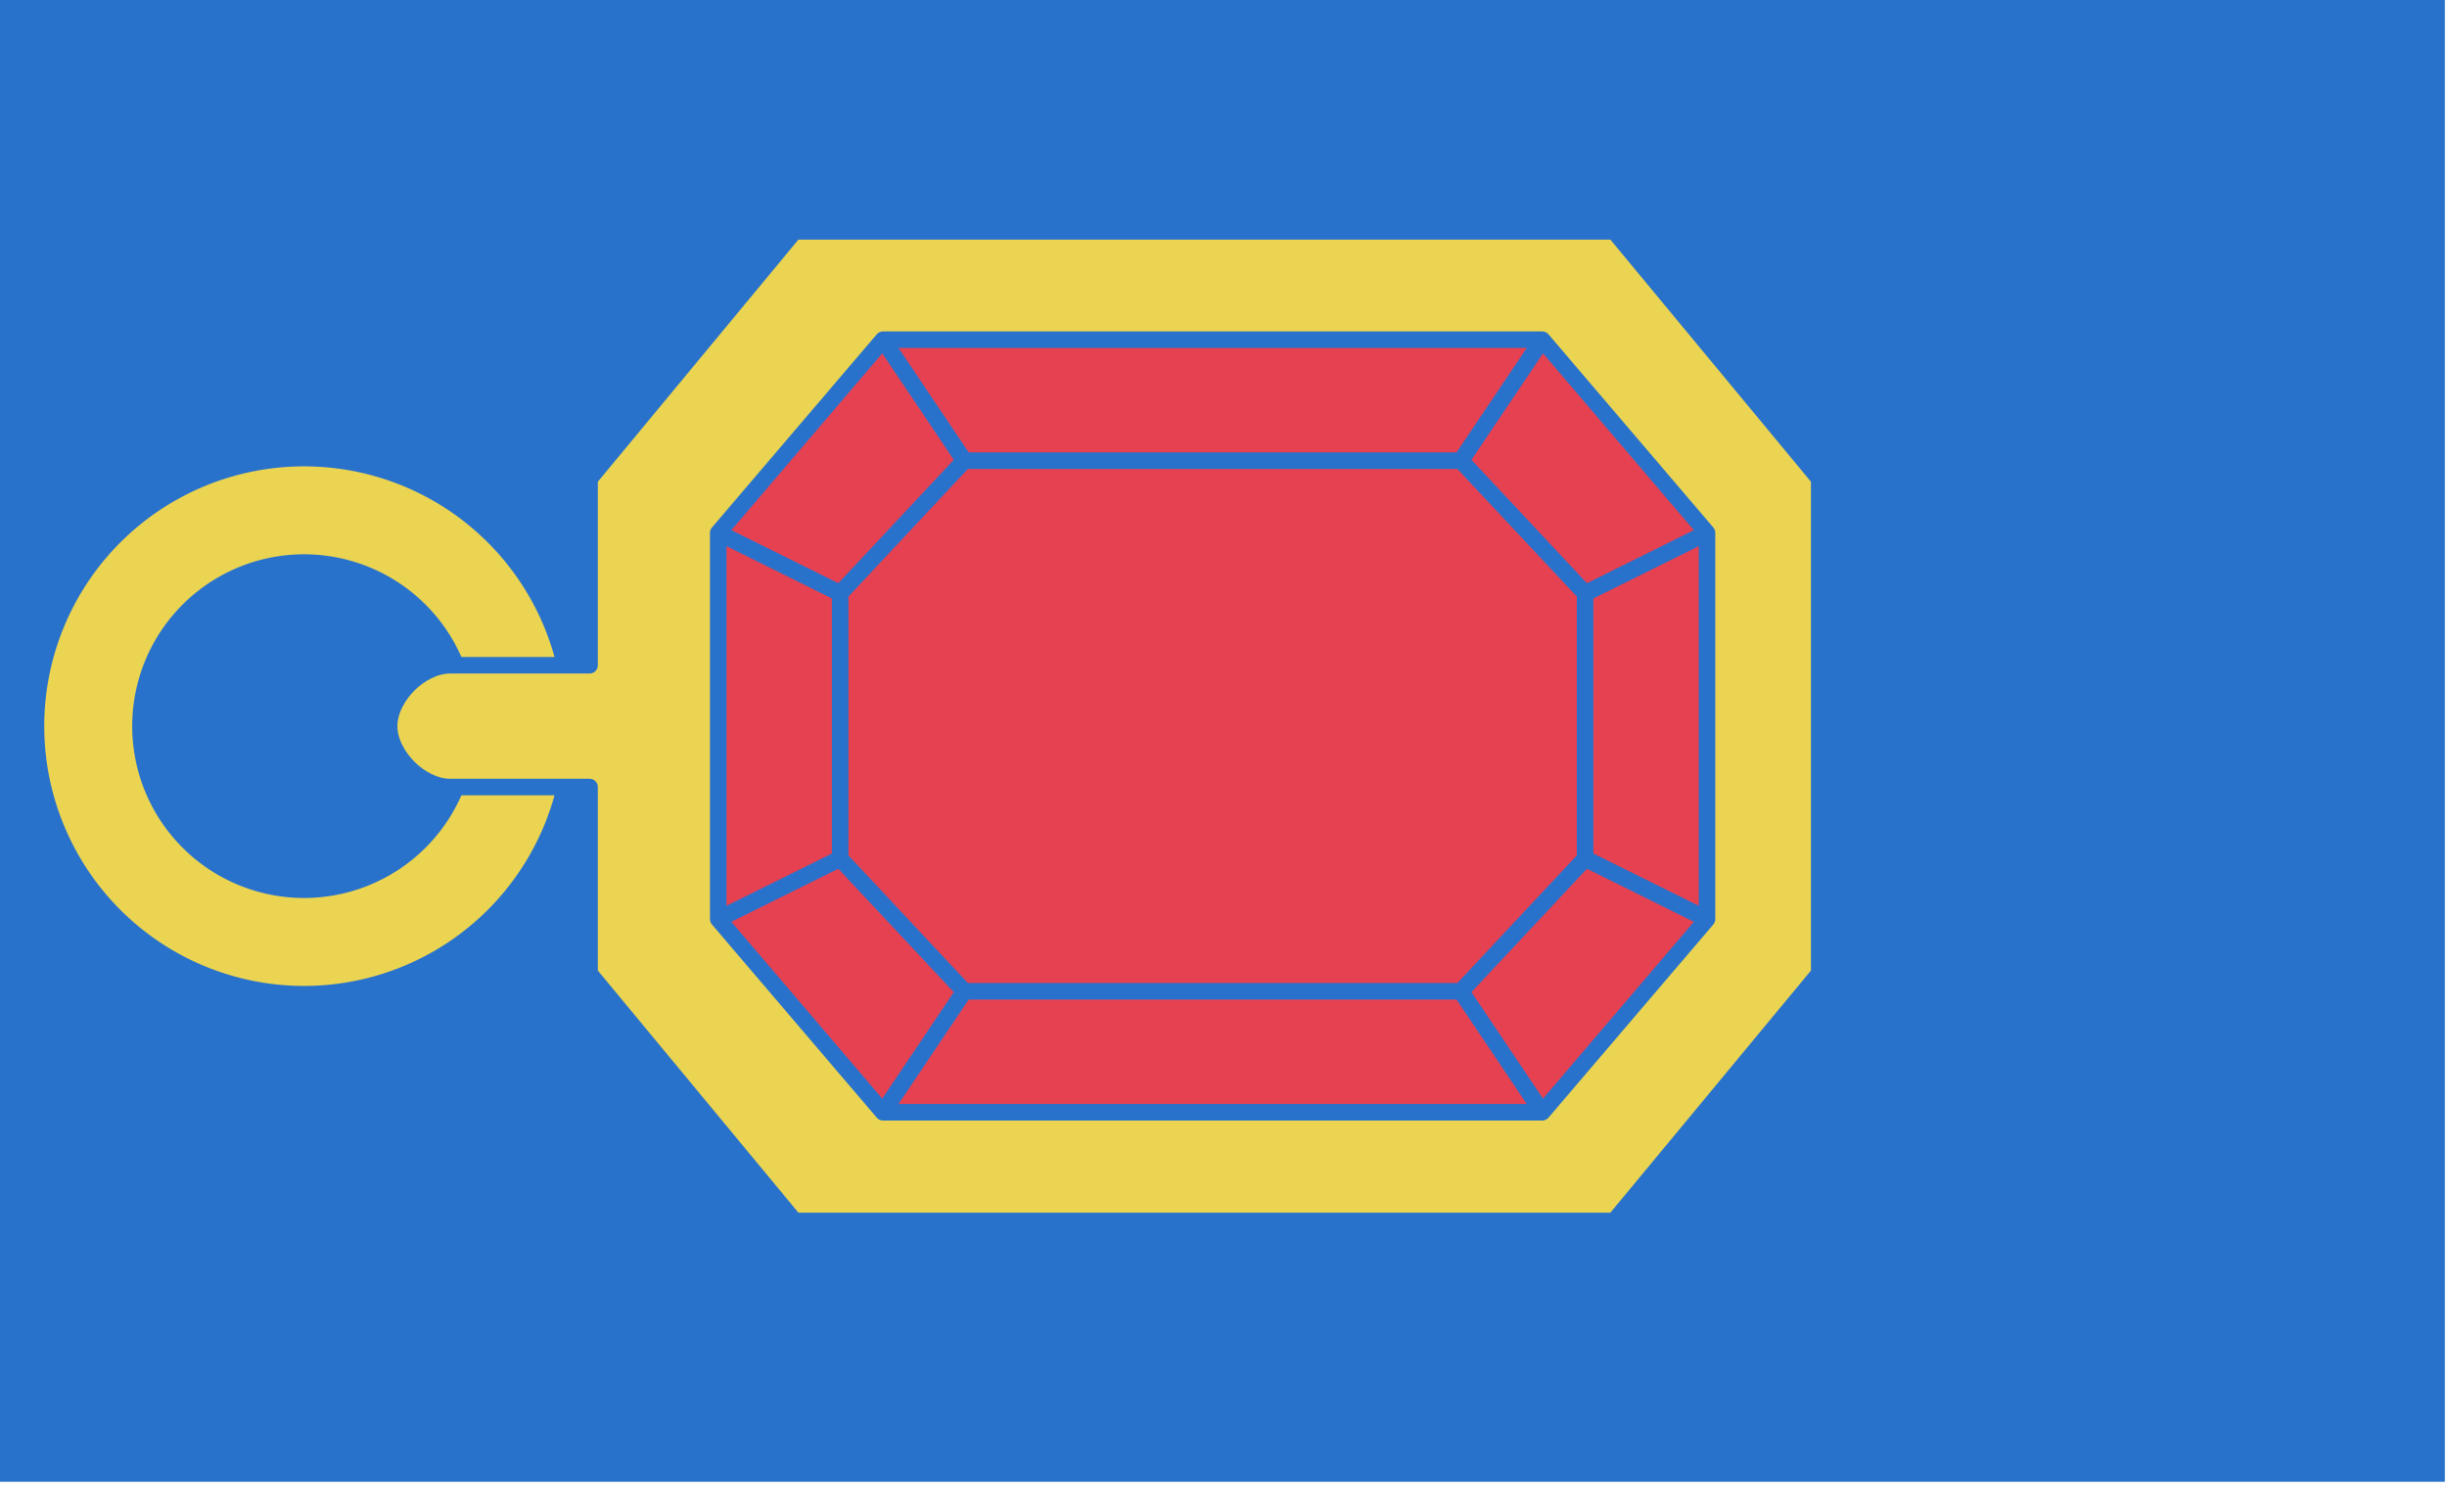 <?xml version="1.0" encoding="UTF-8" standalone="no"?>
<!-- Created with Inkscape (http://www.inkscape.org/) -->

<svg
   xmlns:dc="http://purl.org/dc/elements/1.1/"
   xmlns:cc="http://creativecommons.org/ns#"
   xmlns:rdf="http://www.w3.org/1999/02/22-rdf-syntax-ns#"
   xmlns:svg="http://www.w3.org/2000/svg"
   xmlns="http://www.w3.org/2000/svg"
   xmlns:sodipodi="http://sodipodi.sourceforge.net/DTD/sodipodi-0.dtd"
   xmlns:inkscape="http://www.inkscape.org/namespaces/inkscape"
   width="273.987mm"
   height="169.333mm"
   viewBox="0 0 273.987 169.333"
   version="1.1"
   id="svg22156"
   inkscape:version="0.92.3 (2405546, 2018-03-11)"
   sodipodi:docname="Flag Sodden.svg">
  <defs
     id="defs22150" />
  <sodipodi:namedview
     id="base"
     pagecolor="#ffffff"
     bordercolor="#666666"
     borderopacity="1.0"
     inkscape:pageopacity="0.0"
     inkscape:pageshadow="2"
     inkscape:zoom="0.49497475"
     inkscape:cx="323.15186"
     inkscape:cy="465.53535"
     inkscape:document-units="mm"
     inkscape:current-layer="layer1"
     showgrid="false"
     fit-margin-top="0"
     fit-margin-left="0"
     fit-margin-right="0"
     fit-margin-bottom="0"
     inkscape:window-width="1920"
     inkscape:window-height="1017"
     inkscape:window-x="-4"
     inkscape:window-y="-4"
     inkscape:window-maximized="1" />
  <g
     inkscape:label="Layer 1"
     inkscape:groupmode="layer"
     id="layer1"
     transform="translate(307.839,-287.173)">
    <g
       transform="matrix(0.282,0,0,0.282,-339.684,-3851.53)"
       id="g22130">
      <rect
         y="14664.694"
         x="112.836"
         height="600"
         width="970.82"
         id="rect9459-9-7-6-4-9-8-5-7-9"
         style="fill:#2972cc;fill-opacity:1;fill-rule:nonzero;stroke:none;stroke-width:1" />
      <g
         style="stroke:#2972cc;stroke-width:2.817;stroke-miterlimit:4;stroke-dasharray:none;stroke-opacity:1"
         transform="matrix(0,-2.329,2.329,0,-34357.707,14563.203)"
         id="g21213-1">
        <path
           style="color:#000000;clip-rule:nonzero;display:inline;overflow:visible;visibility:visible;opacity:1;isolation:auto;mix-blend-mode:normal;color-interpolation:sRGB;color-interpolation-filters:linearRGB;solid-color:#000000;solid-opacity:1;fill:#ead452;fill-opacity:1;fill-rule:evenodd;stroke:#2972cc;stroke-width:2.817;stroke-linecap:round;stroke-linejoin:round;stroke-miterlimit:4;stroke-dasharray:none;stroke-dashoffset:0;stroke-opacity:1;paint-order:fill markers stroke;color-rendering:auto;image-rendering:auto;shape-rendering:auto;text-rendering:auto;enable-background:accumulate"
           d="m -172.354,14806.75 a 45.703,45.703 0 0 0 -45.703,45.703 45.703,45.703 0 0 0 45.703,45.703 45.703,45.703 0 0 0 45.703,-45.703 45.703,45.703 0 0 0 -45.703,-45.703 z m 0,17.812 a 27.891,27.891 0 0 1 27.891,27.891 27.891,27.891 0 0 1 -27.891,27.891 27.891,27.891 0 0 1 -27.891,-27.891 27.891,27.891 0 0 1 27.891,-27.891 z"
           id="path21182-4"
           inkscape:connector-curvature="0" />
        <path
           inkscape:connector-curvature="0"
           id="path1742-5"
           d="m -172.353,14866.954 c -2.602,0 -5.226,1.475 -7.065,3.315 -1.84,1.84 -3.315,4.465 -3.315,7.066 v 23.79 h -31.801 l -42.182,34.938 v 139.755 l 42.182,34.94 h 84.362 l 42.182,-34.94 v -139.755 l -42.182,-34.938 h -31.799 v -23.79 c 0,-2.601 -1.476,-5.226 -3.316,-7.066 -1.84,-1.84 -4.464,-3.315 -7.066,-3.315 z"
           style="fill:#ead452;fill-opacity:1;fill-rule:nonzero;stroke:#2972cc;stroke-width:2.817;stroke-linecap:round;stroke-linejoin:round;stroke-miterlimit:4;stroke-dasharray:none;stroke-dashoffset:0;stroke-opacity:1"
           sodipodi:nodetypes="sssccccccccccsss" />
        <g
           id="g21180-9"
           transform="matrix(0.938,0,0,0.938,-250.523,927.023)"
           style="stroke:#2972cc;stroke-width:3.004;stroke-miterlimit:4;stroke-dasharray:none;stroke-opacity:1">
          <path
             inkscape:connector-curvature="0"
             style="fill:#e64151;fill-opacity:1;fill-rule:nonzero;stroke:#2972cc;stroke-width:3.004;stroke-linecap:round;stroke-linejoin:round;stroke-miterlimit:4;stroke-dasharray:none;stroke-dashoffset:0;stroke-opacity:1"
             id="path3260-8-4"
             d="m 118.473,14921.148 35.109,29.953 v 119.808 l -35.109,29.953 H 48.256 l -35.109,-29.953 v -119.808 l 35.109,-29.953 z"
             sodipodi:nodetypes="ccccccccc" />
          <path
             sodipodi:nodetypes="ccccccccc"
             d="m 107.478,14943.306 24.114,22.566 v 90.266 l -24.114,22.566 H 59.251 l -24.114,-22.566 v -90.266 l 24.114,-22.566 z"
             id="path1744-8-1"
             style="fill:none;fill-opacity:1;fill-rule:nonzero;stroke:#2972cc;stroke-width:3.004;stroke-linecap:round;stroke-linejoin:round;stroke-miterlimit:4;stroke-dasharray:none;stroke-dashoffset:0;stroke-opacity:1"
             inkscape:connector-curvature="0" />
          <path
             style="fill:none;stroke:#2972cc;stroke-width:3.004;stroke-linecap:butt;stroke-linejoin:miter;stroke-miterlimit:4;stroke-dasharray:none;stroke-opacity:1"
             d="m 35.137,15056.137 -21.989,14.773 z m 96.454,0 21.991,14.773 z m -72.341,22.568 -10.994,22.157 z m 48.228,0 10.995,22.157 z"
             id="path1754-6-0"
             inkscape:connector-curvature="0" />
          <path
             id="path1771-3-2"
             d="m 35.138,14965.874 -21.989,-14.773 z m 96.454,0 21.991,-14.773 z m -72.341,-22.568 -10.994,-22.158 z m 48.228,0 10.995,-22.158 z"
             style="fill:none;stroke:#2972cc;stroke-width:3.004;stroke-linecap:butt;stroke-linejoin:miter;stroke-miterlimit:4;stroke-dasharray:none;stroke-opacity:1"
             inkscape:connector-curvature="0" />
        </g>
      </g>
    </g>
  </g>
</svg>
